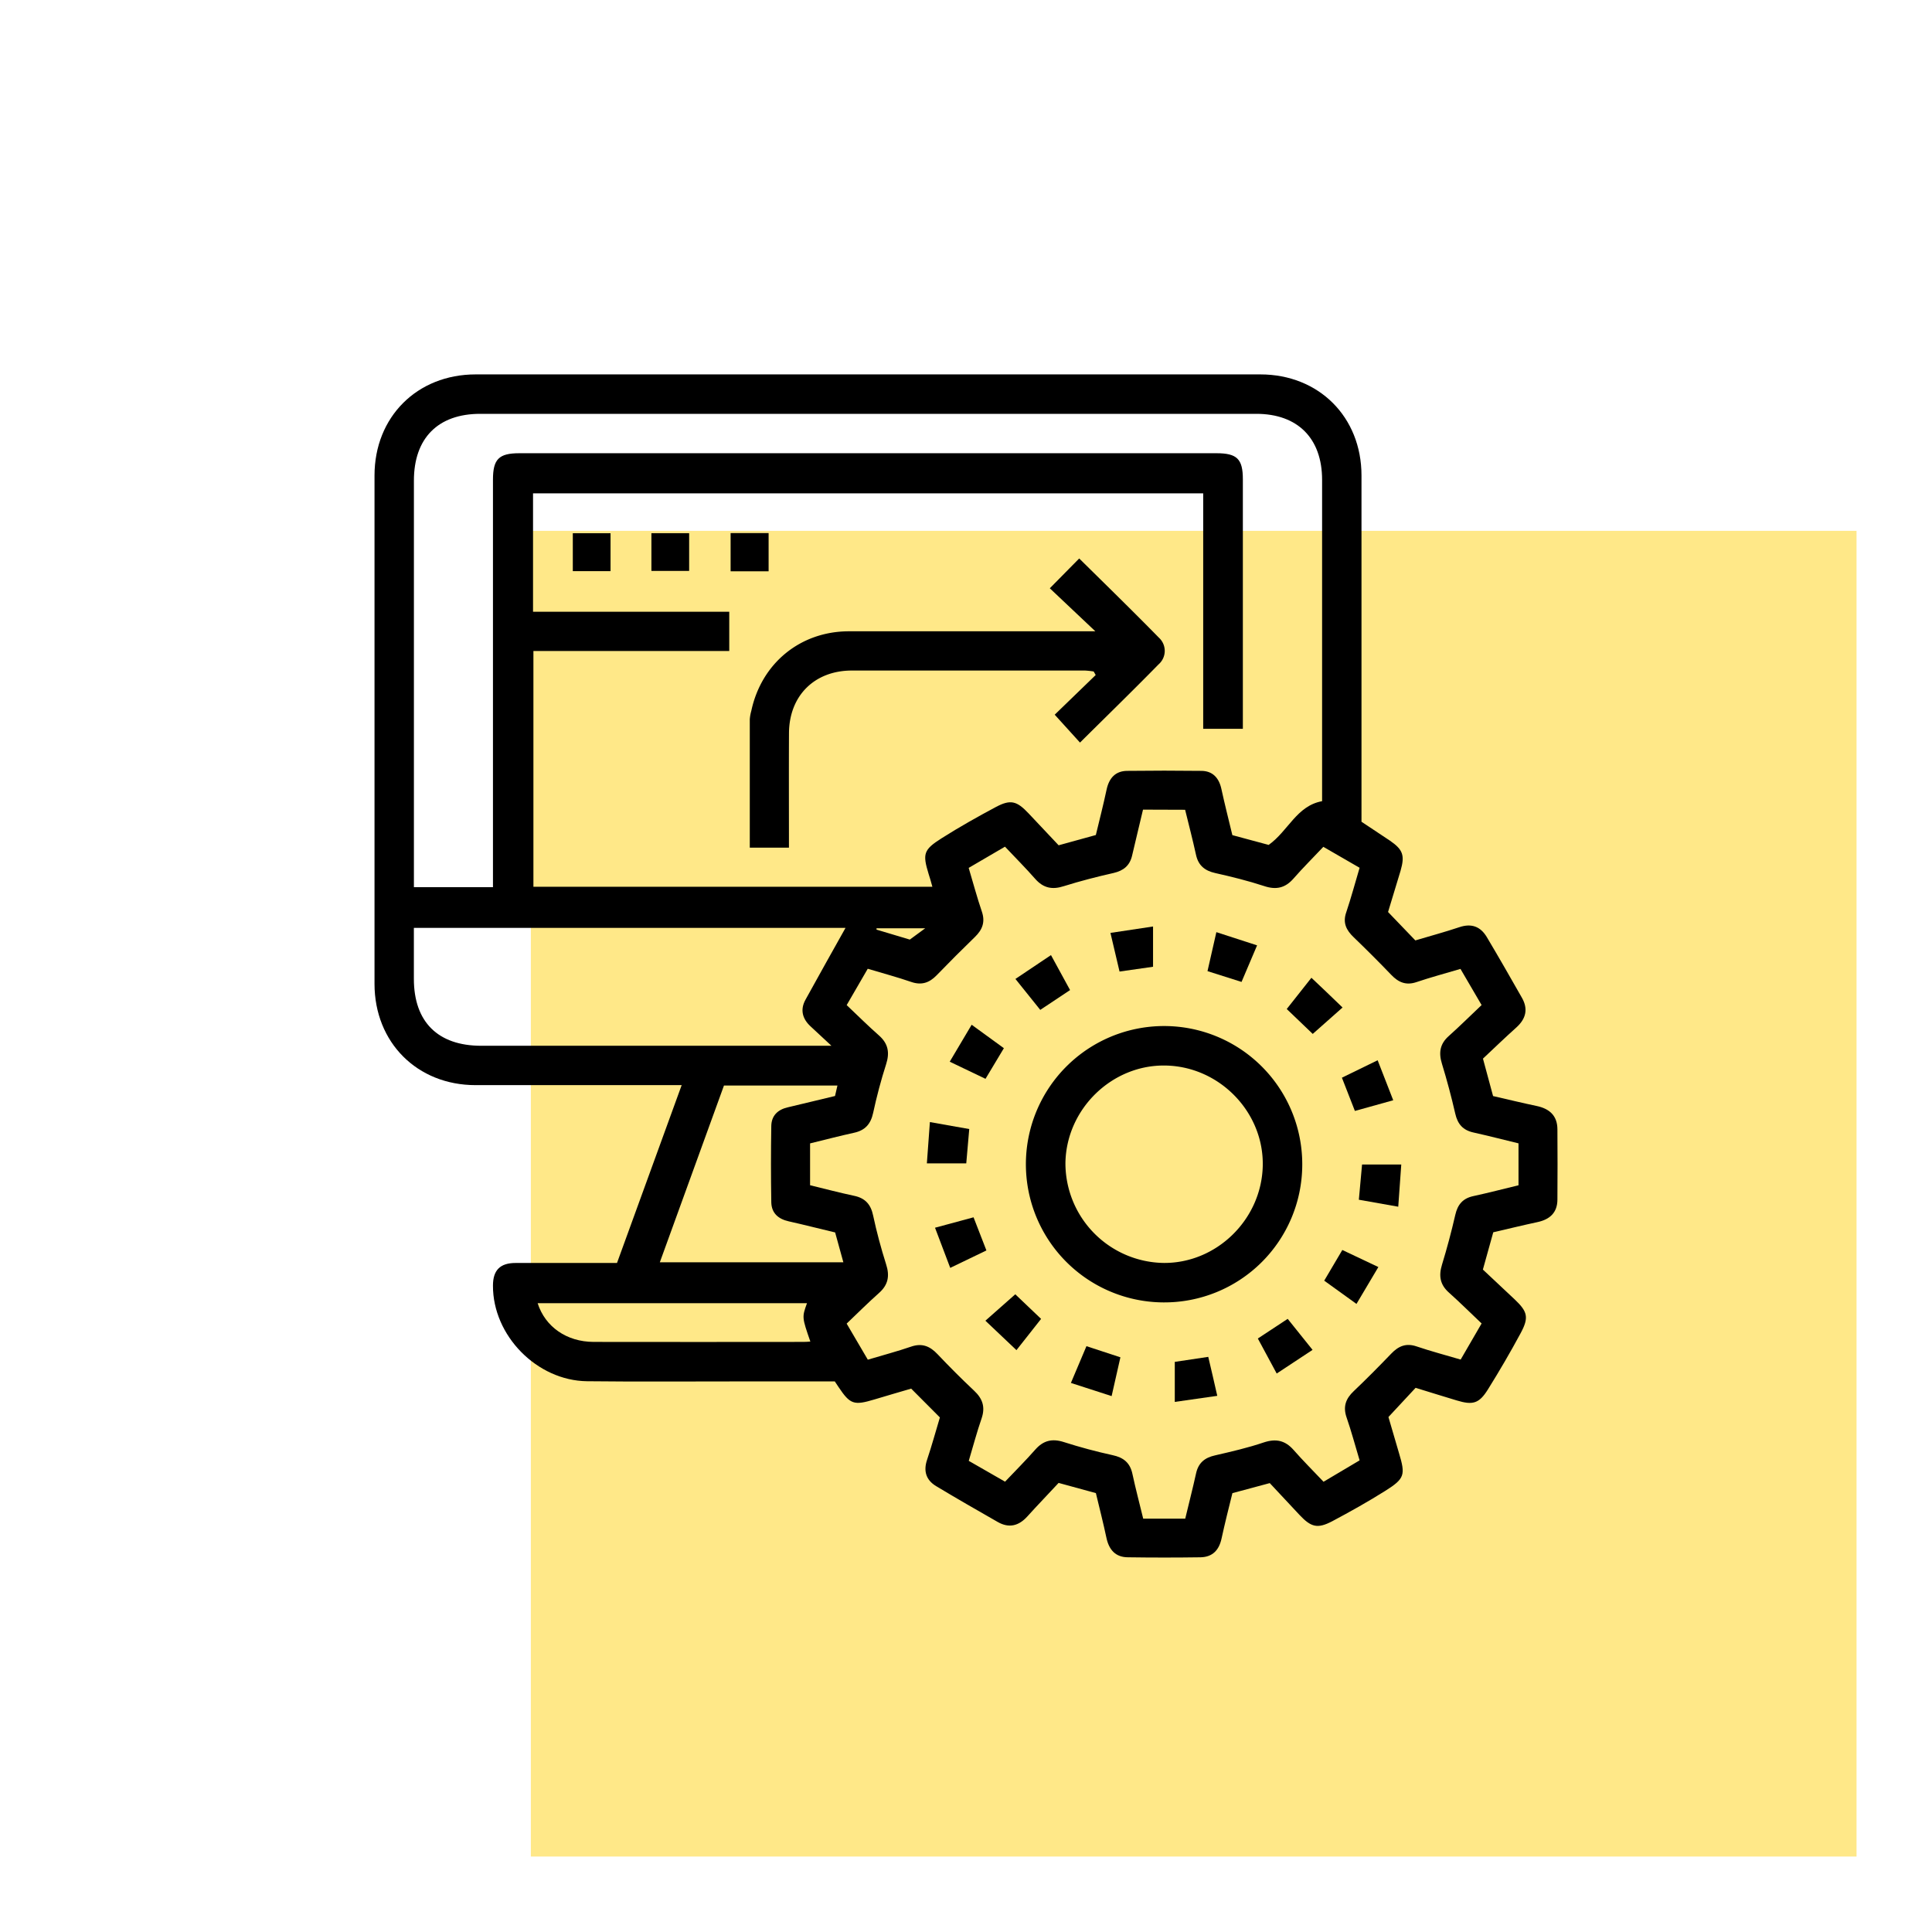 <svg xmlns="http://www.w3.org/2000/svg" id="Layer_1" data-name="Layer 1" viewBox="0 0 512 512"><defs><style>.cls-1{fill:#ffe888;}</style></defs><rect class="cls-1" x="140.68" y="140.68" width="351.32" height="351.32"></rect><path d="M367.85,241.69l7.23,7.53c3.82-1.14,7.79-2.21,11.68-3.51,3.21-1.08,5.59-.16,7.25,2.61,3.17,5.33,6.25,10.7,9.31,16.09,1.71,3,1.07,5.59-1.47,7.88-3,2.69-5.89,5.48-8.85,8.26l2.68,9.92c3.9.89,7.69,1.82,11.51,2.62,3.41.71,5.52,2.54,5.54,6.18q.07,9.32,0,18.61c0,3.48-2,5.3-5.32,6-3.82.82-7.62,1.75-11.68,2.69-.88,3.16-1.77,6.38-2.75,9.88,2.77,2.6,5.63,5.26,8.46,7.94,3.38,3.21,3.79,4.75,1.55,8.91-2.73,5.07-5.64,10.05-8.69,14.94-2.34,3.74-4,4.18-8.26,2.89-3.64-1.09-7.25-2.22-10.89-3.34l-7.2,7.74c.81,2.77,1.79,6.19,2.81,9.6,1.72,5.73,1.51,6.71-3.61,9.94-4.59,2.89-9.34,5.55-14.14,8.1-3.84,2-5.55,1.58-8.62-1.69-2.61-2.77-5.2-5.57-7.89-8.44l-9.9,2.66c-1,4-2,8-2.87,12-.66,3.08-2.37,4.92-5.54,5q-9.62.14-19.25,0c-3.33,0-5.06-2-5.73-5.18-.83-3.92-1.83-7.81-2.79-11.83l-9.88-2.7c-2.77,3-5.56,5.86-8.25,8.85-2.28,2.54-4.87,3.22-7.87,1.51-5.47-3.12-10.94-6.26-16.34-9.51-2.67-1.61-3.41-4-2.39-7,1.27-3.8,2.33-7.68,3.39-11.2L241.47,368c-2.9.85-6.33,1.84-9.74,2.87-5.45,1.64-6.43,1.31-9.5-3.28-.3-.46-.62-.9-1-1.5H195.47c-13.3,0-26.59.1-39.89-.05s-25-12.12-24.94-25.34c0-4.07,1.87-6,6-6,8.83,0,17.65,0,26.87,0,5.65-15.54,11.31-31.11,17.14-47.13h-3.95q-25.33,0-50.67,0c-15.49,0-26.77-11.32-26.78-26.83q0-67.37,0-134.73c0-15.52,11.29-26.79,26.81-26.79q104,0,207.94,0c15.51,0,26.8,11.28,26.81,26.78q0,44,0,88v3.77c2.49,1.66,5,3.3,7.52,5,3.5,2.4,4,3.93,2.83,8C370,234.6,368.85,238.41,367.85,241.69Zm-41.26-20.37,9.62,2.59c5.21-3.71,7.39-10.35,14.16-11.59v-3.06q0-41.06,0-82.09c0-11-6.46-17.5-17.44-17.5q-102.84,0-205.67,0c-11.18,0-17.57,6.44-17.57,17.7q0,52.17,0,104.33v3.41h20.95v-108c0-5.42,1.55-7,7-7H322.37c5.47,0,7,1.54,7,6.9q0,31.4,0,62.79v3.34H318.86V130.75H141.26v31.37h52v10.41h-51.9V235H247.09c-.37-1.32-.65-2.37-1-3.4-1.62-5.32-1.37-6.4,3.43-9.44s9.52-5.69,14.41-8.3c3.87-2.06,5.53-1.61,8.62,1.66,2.69,2.84,5.35,5.7,8,8.49l9.86-2.72c1-4.16,2-8.05,2.84-12,.65-3.07,2.34-5,5.52-5q9.78-.12,19.57,0c3,0,4.7,1.84,5.34,4.78C324.57,213.17,325.59,217.16,326.59,221.32Zm-23.68-6.76c-1,4.35-2,8.25-2.89,12.17-.61,2.65-2.26,4-4.87,4.61-4.43,1-8.87,2.14-13.21,3.5-3.08,1-5.45.52-7.61-1.94-2.5-2.85-5.19-5.54-8-8.52L256.71,230c1.22,4.08,2.22,7.86,3.48,11.54.95,2.77.18,4.82-1.81,6.75q-5.16,5-10.15,10.16c-1.94,2-4,2.72-6.76,1.77-3.68-1.27-7.45-2.27-11.51-3.49-1.87,3.24-3.7,6.39-5.58,9.63,3,2.85,5.71,5.54,8.56,8.05,2.46,2.17,2.87,4.56,1.89,7.62-1.36,4.24-2.5,8.56-3.44,12.91-.63,2.92-2.11,4.6-5,5.24-3.9.85-7.76,1.87-11.71,2.83V314.1c4.11,1,7.89,2,11.71,2.81,2.92.62,4.39,2.29,5,5.22.93,4.35,2.09,8.67,3.43,12.9,1,3.07.58,5.46-1.88,7.63-2.9,2.58-5.65,5.33-8.57,8.11l5.61,9.56c4-1.2,7.79-2.19,11.47-3.46,2.91-1,5-.12,7,2,3.14,3.31,6.37,6.55,9.7,9.68,2.23,2.09,3,4.3,2,7.29-1.27,3.66-2.26,7.42-3.42,11.3l9.62,5.52c2.8-2.95,5.49-5.63,8-8.49,2.15-2.45,4.51-3,7.6-2,4.23,1.35,8.54,2.51,12.89,3.46,2.9.62,4.64,2,5.27,5,.84,3.91,1.87,7.78,2.85,11.83h11.14c1-4.17,2-8.06,2.87-12,.62-2.81,2.3-4.17,5.07-4.78,4.34-1,8.68-2,12.9-3.43,3.23-1.06,5.64-.52,7.87,2,2.5,2.85,5.19,5.53,7.94,8.43l9.56-5.67c-1.23-4.09-2.2-7.77-3.45-11.36-1-2.88-.22-5,1.91-7,3.39-3.22,6.68-6.55,9.92-9.92,1.91-2,3.92-2.87,6.71-1.92,3.78,1.28,7.65,2.3,11.69,3.49l5.55-9.57c-3-2.84-5.76-5.59-8.67-8.19-2.35-2.09-2.73-4.42-1.84-7.35q2-6.54,3.53-13.22c.63-2.77,2-4.4,4.83-5,3.92-.85,7.8-1.86,11.93-2.86V303c-4.12-1-8-2-11.91-2.87-2.81-.61-4.22-2.22-4.85-5q-1.53-6.68-3.53-13.22c-.9-2.92-.55-5.26,1.81-7.35,2.91-2.6,5.69-5.36,8.7-8.21-1.93-3.31-3.77-6.46-5.6-9.58-4.16,1.23-7.94,2.24-11.63,3.49-2.78.95-4.8.09-6.71-1.91q-4.86-5.06-9.92-9.93c-2-1.9-3-3.87-2-6.68,1.27-3.79,2.31-7.66,3.53-11.77l-9.61-5.55c-2.82,3-5.45,5.59-7.88,8.38-2.22,2.55-4.64,3.09-7.86,2-4.23-1.38-8.57-2.46-12.91-3.43-2.75-.61-4.46-2-5.08-4.77-.88-4-1.91-8-2.9-12ZM224.07,245.9H109.68c0,4.62,0,9.06,0,13.5,0,11.41,6.37,17.74,17.84,17.74h92.82L214.81,272c-2.17-2-2.81-4.42-1.35-7.06C217,258.52,220.53,252.21,224.07,245.9Zm-32.21,41.77-17,46.85H223.5c-.77-2.81-1.48-5.38-2.18-7.91-4.27-1-8.27-2.05-12.29-2.94-2.8-.62-4.58-2.2-4.63-5.08q-.17-10.09,0-20.2c.05-2.73,1.71-4.33,4.38-4.94,4.12-.95,8.22-2,12.51-3l.64-2.78Zm22.89,67.86c-2.23-6.45-2.23-6.45-.89-10.17H142.48c2,6.27,7.7,10.24,14.83,10.26,18.52.05,37,0,55.55,0C213.47,355.63,214.08,355.57,214.75,355.53ZM241.11,249,245.2,246H232.29l0,.36Z"></path><path d="M209.08,224.64H198.7c0-11.44,0-22.74,0-34a11,11,0,0,1,.4-2.24c2.69-12.64,13-21.08,25.85-21.1q30.56,0,61.12,0h4.21l-12.07-11.4L286,148c7.1,7,14.2,13.93,21.13,21a4.73,4.73,0,0,1-.09,7.06c-6.86,7-13.87,13.83-20.83,20.73l-6.7-7.39,10.86-10.51-.54-.94a22.07,22.07,0,0,0-2.28-.25q-30.88,0-61.78,0c-9.94,0-16.63,6.69-16.68,16.59S209.08,214.33,209.08,224.64Z"></path><path d="M161.8,151.36h-10V141.31h10Z"></path><path d="M172.63,151.3v-10h10v10Z"></path><path d="M203.69,151.4H193.62V141.27h10.07Z"></path><path d="M308.31,345.15a36.62,36.62,0,1,1,36.8-36.28A36.55,36.55,0,0,1,308.31,345.15Zm.66-62.77c-14.2-.33-26.36,11.43-26.62,25.75a26.44,26.44,0,0,0,25.84,26.56c14.08.22,26.07-11.39,26.45-25.61S323.31,282.7,309,282.38Z"></path><path d="M305.57,245.53V256.2l-8.88,1.27c-.77-3.27-1.53-6.48-2.41-10.24Z"></path><path d="M247.79,325.36,258,322.6c1.15,3,2.19,5.66,3.41,8.78L251.82,336Z"></path><path d="M320,257.36c.8-3.53,1.54-6.77,2.35-10.33l10.79,3.5c-1.47,3.45-2.77,6.5-4.12,9.69Z"></path><path d="M355.62,285.6l9.47-4.62,4.13,10.6-10.16,2.83Z"></path><path d="M338.34,364c-1.81-3.36-3.39-6.28-5-9.28l7.91-5.21,6.59,8.22Z"></path><path d="M355.79,267l-7.9,7L341,267.4l6.54-8.28C350.37,261.79,353,264.29,355.79,267Z"></path><path d="M261.17,285.9l-9.48-4.54,5.81-9.79,8.54,6.21Z"></path><path d="M287.92,356.75l9,2.95c-.77,3.4-1.5,6.64-2.33,10.28l-10.79-3.49Z"></path><path d="M322.59,369.91l-11.26,1.61V360.91l8.87-1.33C321,362.88,321.73,366.18,322.59,369.91Z"></path><path d="M275.68,267.63l-6.58-8.2,9.42-6.32,5.06,9.27Z"></path><path d="M370.55,319.79l-10.44-1.85c.28-3.13.55-6.1.85-9.33h10.39C371.1,312.1,370.84,315.69,370.55,319.79Z"></path><path d="M365.28,335.78c-2,3.4-3.81,6.42-5.8,9.77l-8.55-6.16c1.57-2.67,3.09-5.23,4.8-8.13Z"></path><path d="M261.14,350l7.92-7,6.84,6.52c-2.12,2.7-4.19,5.32-6.53,8.28Z"></path><path d="M246.43,297.36l10.43,1.85c-.27,3-.51,5.92-.79,9.09H245.63Z"></path></svg>